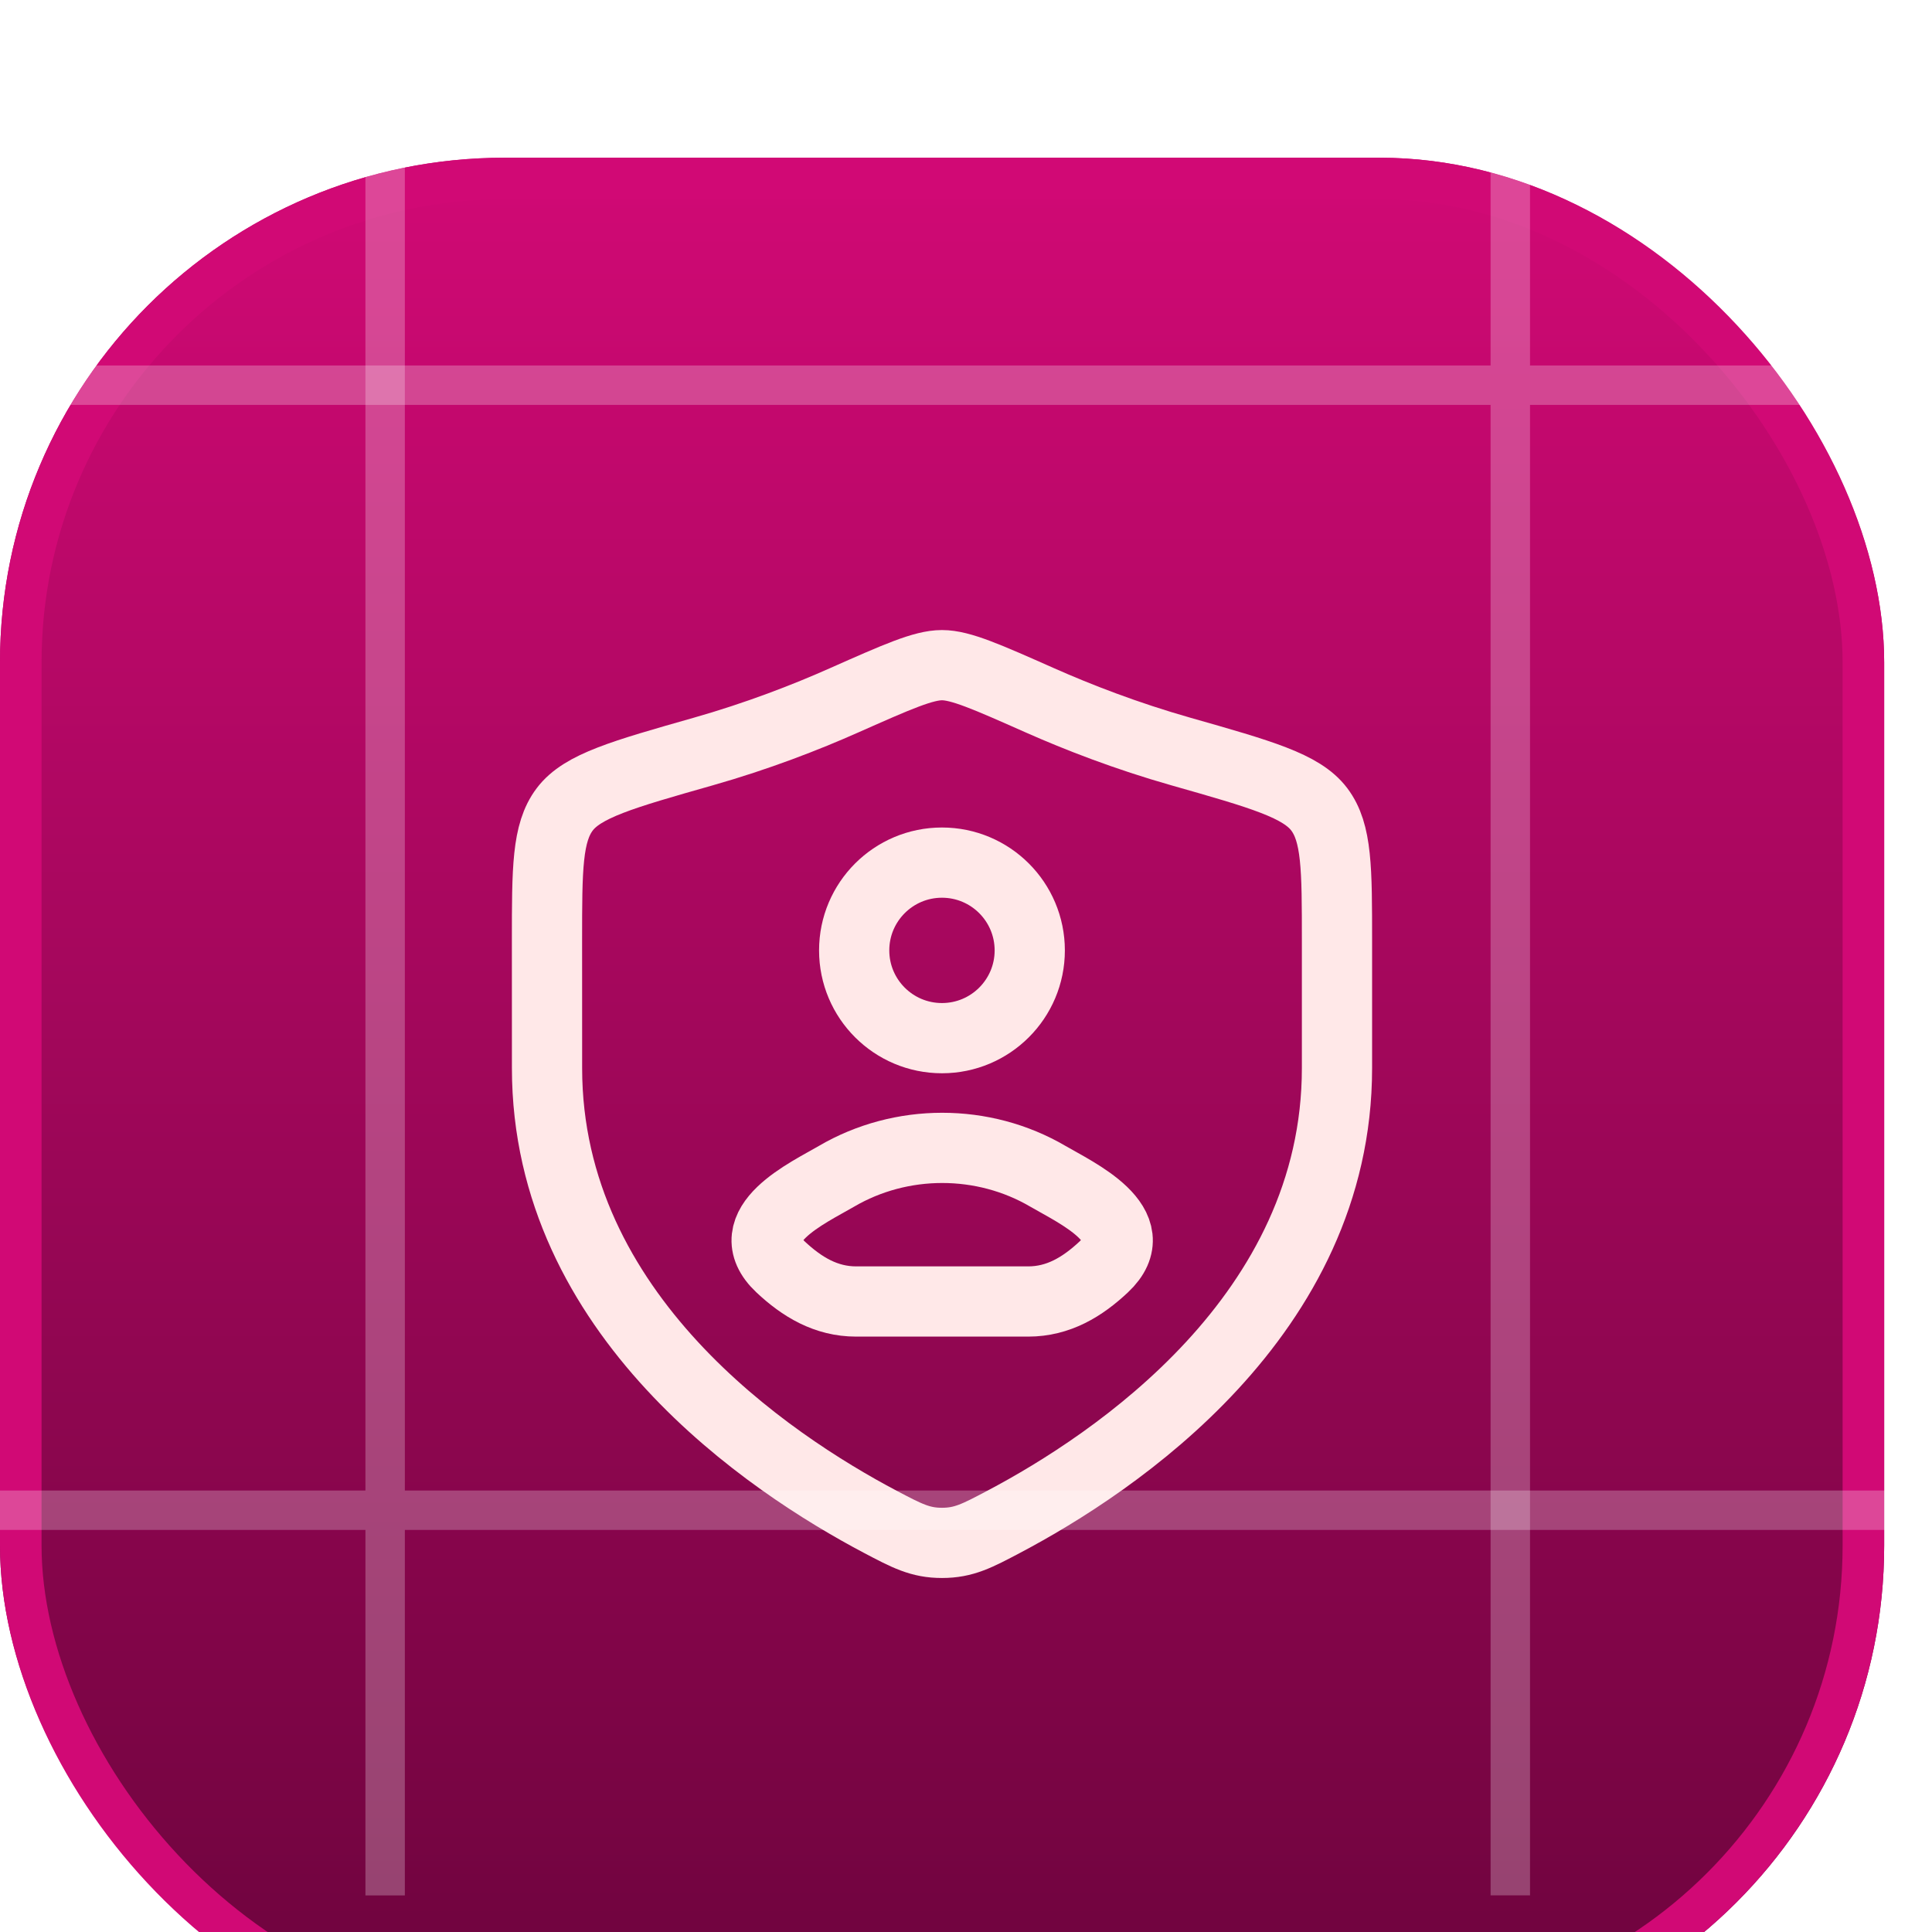 <svg width="49" height="49" viewBox="0 0 49 49" fill="none" xmlns="http://www.w3.org/2000/svg">
<g filter="url(#filter0_i_2260_30618)">
<rect width="47.787" height="48" rx="12.8" fill="url(#paint0_linear_2260_30618)"/>
<rect x="0.527" y="0.527" width="46.733" height="46.946" rx="12.273" stroke="#D10975" stroke-width="1.054"/>
<g style="mix-blend-mode:overlay">
<path d="M26.117 20.104C26.117 21.333 25.12 22.33 23.89 22.33C22.661 22.33 21.664 21.334 21.664 20.104C21.664 18.875 22.661 17.878 23.89 17.878C25.12 17.878 26.116 18.874 26.117 20.104Z" stroke="#FFE8E8" stroke-width="1.781" stroke-linecap="round" stroke-linejoin="round"/>
<path d="M21.213 25.835C20.513 26.245 18.678 27.083 19.796 28.131C20.342 28.643 20.95 29.009 21.715 29.009L26.077 29.009C26.842 29.009 27.45 28.642 27.996 28.13C29.113 27.082 27.278 26.244 26.578 25.834C24.937 24.872 22.854 24.873 21.213 25.835Z" stroke="#FFE8E8" stroke-width="1.781" stroke-linejoin="round"/>
<path d="M33.909 23.091L33.909 19.86C33.909 18.034 33.909 17.121 33.459 16.526C33.009 15.93 31.992 15.641 29.958 15.063C28.569 14.668 27.343 14.192 26.365 13.758C25.03 13.166 24.363 12.87 23.891 12.87C23.419 12.87 22.752 13.166 21.417 13.758C20.439 14.193 19.214 14.669 17.824 15.064C15.79 15.642 14.773 15.931 14.323 16.527C13.873 17.122 13.873 18.035 13.873 19.861L13.874 23.092C13.874 29.353 19.51 33.11 22.327 34.597C23.003 34.953 23.341 35.132 23.892 35.131C24.444 35.131 24.782 34.953 25.457 34.596C28.275 33.109 33.91 29.352 33.909 23.091Z" stroke="#FFE8E8" stroke-width="1.781" stroke-linecap="round" stroke-linejoin="round"/>
</g>
</g>
<g style="mix-blend-mode:soft-light" opacity="0.25">
<line y1="-0.5" x2="48.072" y2="-0.5" transform="matrix(-4.37114e-08 1 1 4.37114e-08 10.268 0)" stroke="white"/>
<line y1="-0.5" x2="48.072" y2="-0.5" transform="matrix(-1 -8.74228e-08 -8.74228e-08 1 48.072 38.803)" stroke="white"/>
</g>
<g style="mix-blend-mode:soft-light" opacity="0.25">
<line y1="-0.5" x2="48.072" y2="-0.5" transform="matrix(4.37114e-08 -1 -1 -4.37114e-08 37.805 48.071)" stroke="white"/>
<line y1="-0.5" x2="48.072" y2="-0.5" transform="matrix(1 8.74228e-08 8.74228e-08 -1 0 9.269)" stroke="white"/>
</g>
<defs>
<filter id="filter0_i_2260_30618" x="0" y="0" width="47.787" height="52" filterUnits="userSpaceOnUse" color-interpolation-filters="sRGB">
<feFlood flood-opacity="0" result="BackgroundImageFix"/>
<feBlend mode="normal" in="SourceGraphic" in2="BackgroundImageFix" result="shape"/>
<feColorMatrix in="SourceAlpha" type="matrix" values="0 0 0 0 0 0 0 0 0 0 0 0 0 0 0 0 0 0 127 0" result="hardAlpha"/>
<feMorphology radius="2" operator="erode" in="SourceAlpha" result="effect1_innerShadow_2260_30618"/>
<feOffset dy="4"/>
<feGaussianBlur stdDeviation="2"/>
<feComposite in2="hardAlpha" operator="arithmetic" k2="-1" k3="1"/>
<feColorMatrix type="matrix" values="0 0 0 0 1 0 0 0 0 1 0 0 0 0 1 0 0 0 0.25 0"/>
<feBlend mode="normal" in2="shape" result="effect1_innerShadow_2260_30618"/>
</filter>
<linearGradient id="paint0_linear_2260_30618" x1="23.893" y1="0" x2="23.893" y2="48" gradientUnits="userSpaceOnUse">
<stop stop-color="#D10975"/>
<stop offset="1" stop-color="#6B043C"/>
</linearGradient>
</defs>
</svg>
